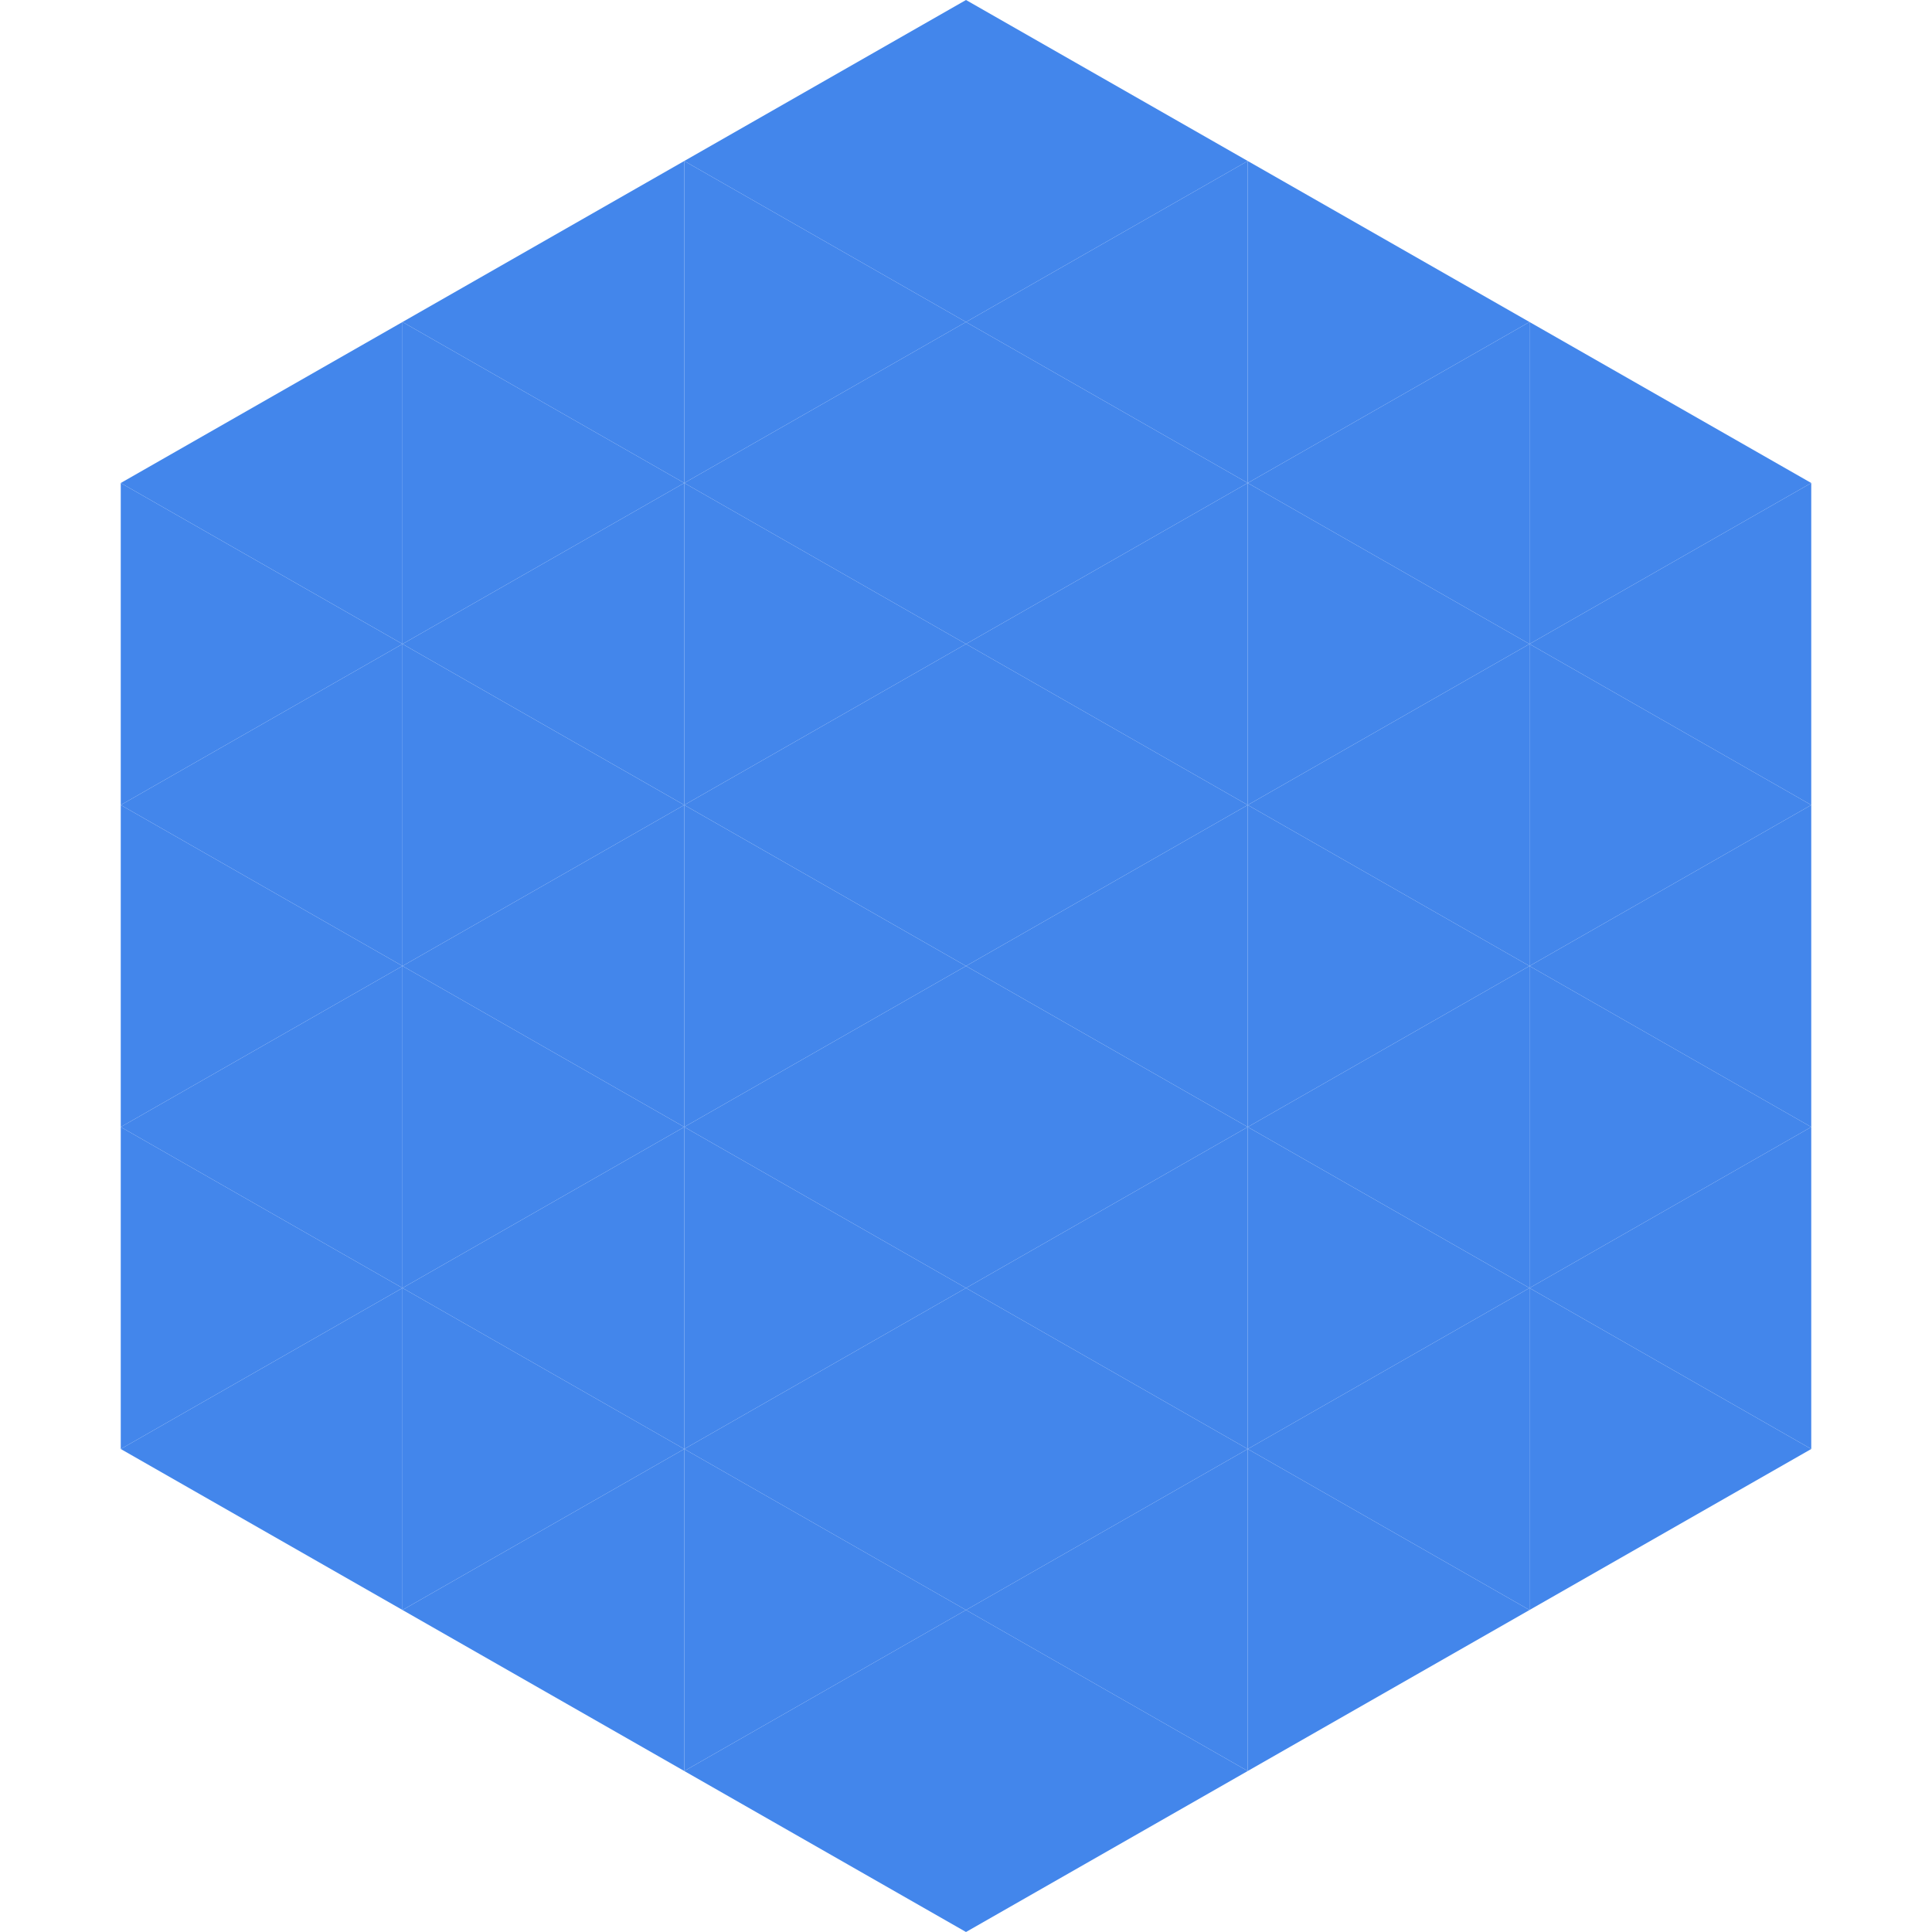 <?xml version="1.0"?>
<!-- Generated by SVGo -->
<svg width="240" height="240"
     xmlns="http://www.w3.org/2000/svg"
     xmlns:xlink="http://www.w3.org/1999/xlink">
<polygon points="50,40 15,60 50,80" style="fill:rgb(67,134,235)" />
<polygon points="190,40 225,60 190,80" style="fill:rgb(67,134,235)" />
<polygon points="15,60 50,80 15,100" style="fill:rgb(67,134,235)" />
<polygon points="225,60 190,80 225,100" style="fill:rgb(67,134,235)" />
<polygon points="50,80 15,100 50,120" style="fill:rgb(67,134,235)" />
<polygon points="190,80 225,100 190,120" style="fill:rgb(67,134,235)" />
<polygon points="15,100 50,120 15,140" style="fill:rgb(67,134,235)" />
<polygon points="225,100 190,120 225,140" style="fill:rgb(67,134,235)" />
<polygon points="50,120 15,140 50,160" style="fill:rgb(67,134,235)" />
<polygon points="190,120 225,140 190,160" style="fill:rgb(67,134,235)" />
<polygon points="15,140 50,160 15,180" style="fill:rgb(67,134,235)" />
<polygon points="225,140 190,160 225,180" style="fill:rgb(67,134,235)" />
<polygon points="50,160 15,180 50,200" style="fill:rgb(67,134,235)" />
<polygon points="190,160 225,180 190,200" style="fill:rgb(67,134,235)" />
<polygon points="15,180 50,200 15,220" style="fill:rgb(255,255,255); fill-opacity:0" />
<polygon points="225,180 190,200 225,220" style="fill:rgb(255,255,255); fill-opacity:0" />
<polygon points="50,0 85,20 50,40" style="fill:rgb(255,255,255); fill-opacity:0" />
<polygon points="190,0 155,20 190,40" style="fill:rgb(255,255,255); fill-opacity:0" />
<polygon points="85,20 50,40 85,60" style="fill:rgb(67,134,235)" />
<polygon points="155,20 190,40 155,60" style="fill:rgb(67,134,235)" />
<polygon points="50,40 85,60 50,80" style="fill:rgb(67,134,235)" />
<polygon points="190,40 155,60 190,80" style="fill:rgb(67,134,235)" />
<polygon points="85,60 50,80 85,100" style="fill:rgb(67,134,235)" />
<polygon points="155,60 190,80 155,100" style="fill:rgb(67,134,235)" />
<polygon points="50,80 85,100 50,120" style="fill:rgb(67,134,235)" />
<polygon points="190,80 155,100 190,120" style="fill:rgb(67,134,235)" />
<polygon points="85,100 50,120 85,140" style="fill:rgb(67,134,235)" />
<polygon points="155,100 190,120 155,140" style="fill:rgb(67,134,235)" />
<polygon points="50,120 85,140 50,160" style="fill:rgb(67,134,235)" />
<polygon points="190,120 155,140 190,160" style="fill:rgb(67,134,235)" />
<polygon points="85,140 50,160 85,180" style="fill:rgb(67,134,235)" />
<polygon points="155,140 190,160 155,180" style="fill:rgb(67,134,235)" />
<polygon points="50,160 85,180 50,200" style="fill:rgb(67,134,235)" />
<polygon points="190,160 155,180 190,200" style="fill:rgb(67,134,235)" />
<polygon points="85,180 50,200 85,220" style="fill:rgb(67,134,235)" />
<polygon points="155,180 190,200 155,220" style="fill:rgb(67,134,235)" />
<polygon points="120,0 85,20 120,40" style="fill:rgb(67,134,235)" />
<polygon points="120,0 155,20 120,40" style="fill:rgb(67,134,235)" />
<polygon points="85,20 120,40 85,60" style="fill:rgb(67,134,235)" />
<polygon points="155,20 120,40 155,60" style="fill:rgb(67,134,235)" />
<polygon points="120,40 85,60 120,80" style="fill:rgb(67,134,235)" />
<polygon points="120,40 155,60 120,80" style="fill:rgb(67,134,235)" />
<polygon points="85,60 120,80 85,100" style="fill:rgb(67,134,235)" />
<polygon points="155,60 120,80 155,100" style="fill:rgb(67,134,235)" />
<polygon points="120,80 85,100 120,120" style="fill:rgb(67,134,235)" />
<polygon points="120,80 155,100 120,120" style="fill:rgb(67,134,235)" />
<polygon points="85,100 120,120 85,140" style="fill:rgb(67,134,235)" />
<polygon points="155,100 120,120 155,140" style="fill:rgb(67,134,235)" />
<polygon points="120,120 85,140 120,160" style="fill:rgb(67,134,235)" />
<polygon points="120,120 155,140 120,160" style="fill:rgb(67,134,235)" />
<polygon points="85,140 120,160 85,180" style="fill:rgb(67,134,235)" />
<polygon points="155,140 120,160 155,180" style="fill:rgb(67,134,235)" />
<polygon points="120,160 85,180 120,200" style="fill:rgb(67,134,235)" />
<polygon points="120,160 155,180 120,200" style="fill:rgb(67,134,235)" />
<polygon points="85,180 120,200 85,220" style="fill:rgb(67,134,235)" />
<polygon points="155,180 120,200 155,220" style="fill:rgb(67,134,235)" />
<polygon points="120,200 85,220 120,240" style="fill:rgb(67,134,235)" />
<polygon points="120,200 155,220 120,240" style="fill:rgb(67,134,235)" />
<polygon points="85,220 120,240 85,260" style="fill:rgb(255,255,255); fill-opacity:0" />
<polygon points="155,220 120,240 155,260" style="fill:rgb(255,255,255); fill-opacity:0" />
</svg>
